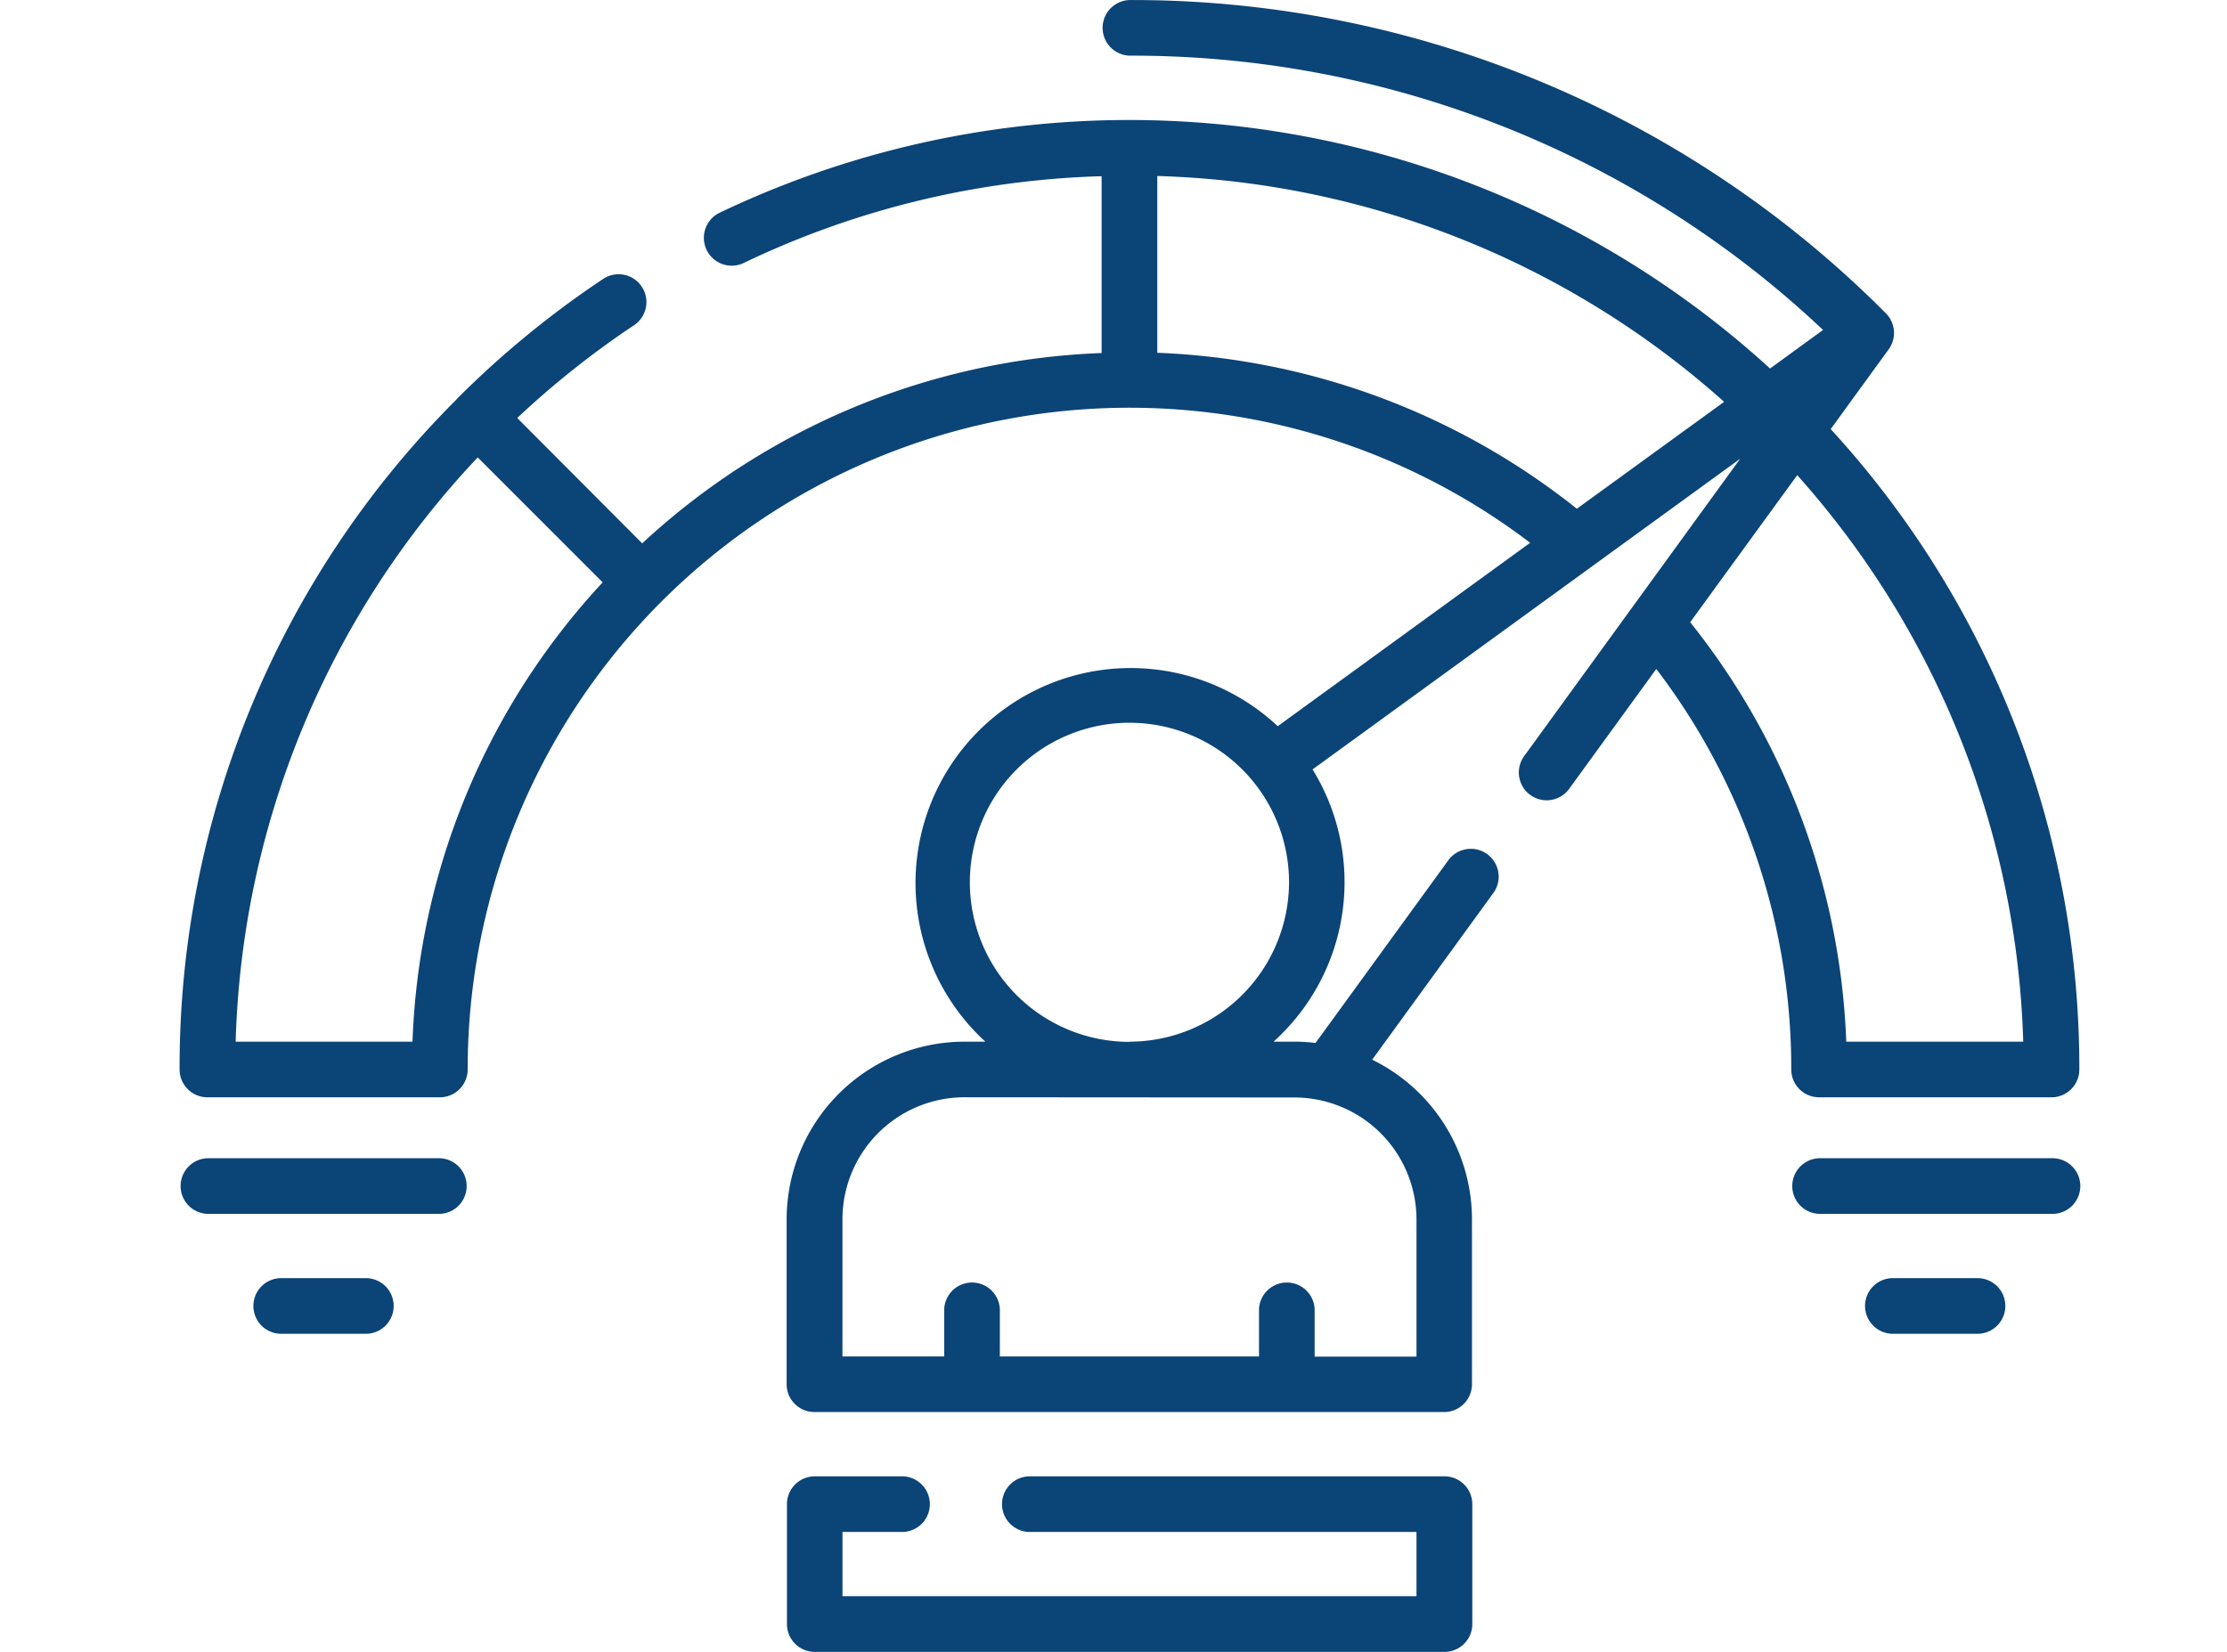 <?xml version="1.0" encoding="UTF-8"?>
<svg xmlns="http://www.w3.org/2000/svg" width="62" height="46.002" viewBox="0 0 62 46.002">
  <g id="Performance_Tuning" data-name="Performance Tuning" transform="translate(-14134 -17138)">
    <rect id="Rectangle_1769" data-name="Rectangle 1769" width="62" height="46" transform="translate(14134 17138)" fill="none"></rect>
    <g id="Group_2636" data-name="Group 2636" transform="translate(14139 17104.662)">
      <g id="Group_2635" data-name="Group 2635" transform="translate(0 33.337)">
        <path id="Path_4347" data-name="Path 4347" d="M44.869,63.12a.775.775,0,0,0,.775.775h6.47a.775.775,0,0,0,.775-.775,26.3,26.3,0,0,0-6.922-17.833l1.616-2.224a.775.775,0,0,0-.079-1h0a29.588,29.588,0,0,0-21.06-8.724.775.775,0,0,0,0,1.549,28.033,28.033,0,0,1,19.31,7.638L44.279,43.6a26.463,26.463,0,0,0-29.242-4.339.775.775,0,1,0,.669,1.4,24.615,24.615,0,0,1,9.963-2.416v4.924a19.887,19.887,0,0,0-12.79,5.3L9.4,44.978a24.928,24.928,0,0,1,3.262-2.59A.775.775,0,0,0,11.8,41.1a26.51,26.51,0,0,0-4.057,3.323c-.016.016-.031.033-.045.05A26.269,26.269,0,0,0,0,63.12a.775.775,0,0,0,.775.775h6.47a.775.775,0,0,0,.775-.775A18.425,18.425,0,0,1,37.6,48.453l-7.028,5.108a5.988,5.988,0,1,0-8.139,8.785h-.575A4.954,4.954,0,0,0,16.9,67.294v4.591a.775.775,0,0,0,.775.775h17.53a.775.775,0,0,0,.775-.775V67.294a4.954,4.954,0,0,0-2.778-4.446l3.371-4.639a.775.775,0,1,0-1.254-.911l-3.694,5.084a4.973,4.973,0,0,0-.593-.037h-.575a5.98,5.98,0,0,0,1.085-7.581l11.906-8.652-6,8.261a.775.775,0,1,0,1.253.911l2.41-3.317A18.338,18.338,0,0,1,44.869,63.12ZM6.484,62.346H1.561A24.7,24.7,0,0,1,8.3,46.076l3.479,3.479A19.816,19.816,0,0,0,6.484,62.346ZM27.219,43.162V38.239A24.749,24.749,0,0,1,43,44.528l-4.1,2.977A19.981,19.981,0,0,0,27.219,43.162ZM31.035,63.9a3.4,3.4,0,0,1,3.4,3.4v3.817H31.6V69.8a.775.775,0,0,0-1.549,0v1.312H22.836V69.8a.775.775,0,0,0-1.549,0v1.312H18.454V67.294a3.4,3.4,0,0,1,3.4-3.4Zm-4.591-1.549A4.443,4.443,0,1,1,30.887,57.9,4.448,4.448,0,0,1,26.444,62.346ZM45.035,46.57a24.749,24.749,0,0,1,6.292,15.776H46.4a19.883,19.883,0,0,0-4.345-11.681Z" transform="translate(0 -33.337)" fill="#0b4477"></path>
        <path id="Path_4348" data-name="Path 4348" d="M181.954,431.342h-11.51a.775.775,0,1,0,0,1.549H181.18v1.789H165.2v-1.789h1.629a.775.775,0,1,0,0-1.549h-2.4a.775.775,0,0,0-.775.775v3.339a.775.775,0,0,0,.775.775h17.53a.775.775,0,0,0,.775-.775v-3.339A.775.775,0,0,0,181.954,431.342Z" transform="translate(-146.745 -390.229)" fill="#0b4477"></path>
        <path id="Path_4349" data-name="Path 4349" d="M441.614,345.592h-6.469a.775.775,0,0,0,0,1.549h6.469a.775.775,0,1,0,0-1.549Z" transform="translate(-389.501 -313.337)" fill="#0b4477"></path>
        <path id="Path_4350" data-name="Path 4350" d="M457.643,377.917h-2.3a.775.775,0,1,0,0,1.549h2.3a.775.775,0,1,0,0-1.549Z" transform="translate(-407.617 -342.323)" fill="#0b4477"></path>
        <path id="Path_4351" data-name="Path 4351" d="M7.244,345.592H.775a.775.775,0,0,0,0,1.549h6.47a.775.775,0,0,0,0-1.549Z" transform="translate(0 -313.337)" fill="#0b4477"></path>
        <path id="Path_4352" data-name="Path 4352" d="M23.273,377.917h-2.3a.775.775,0,1,0,0,1.549h2.3a.775.775,0,1,0,0-1.549Z" transform="translate(-18.116 -342.323)" fill="#0b4477"></path>
      </g>
    </g>
  </g>
</svg>
